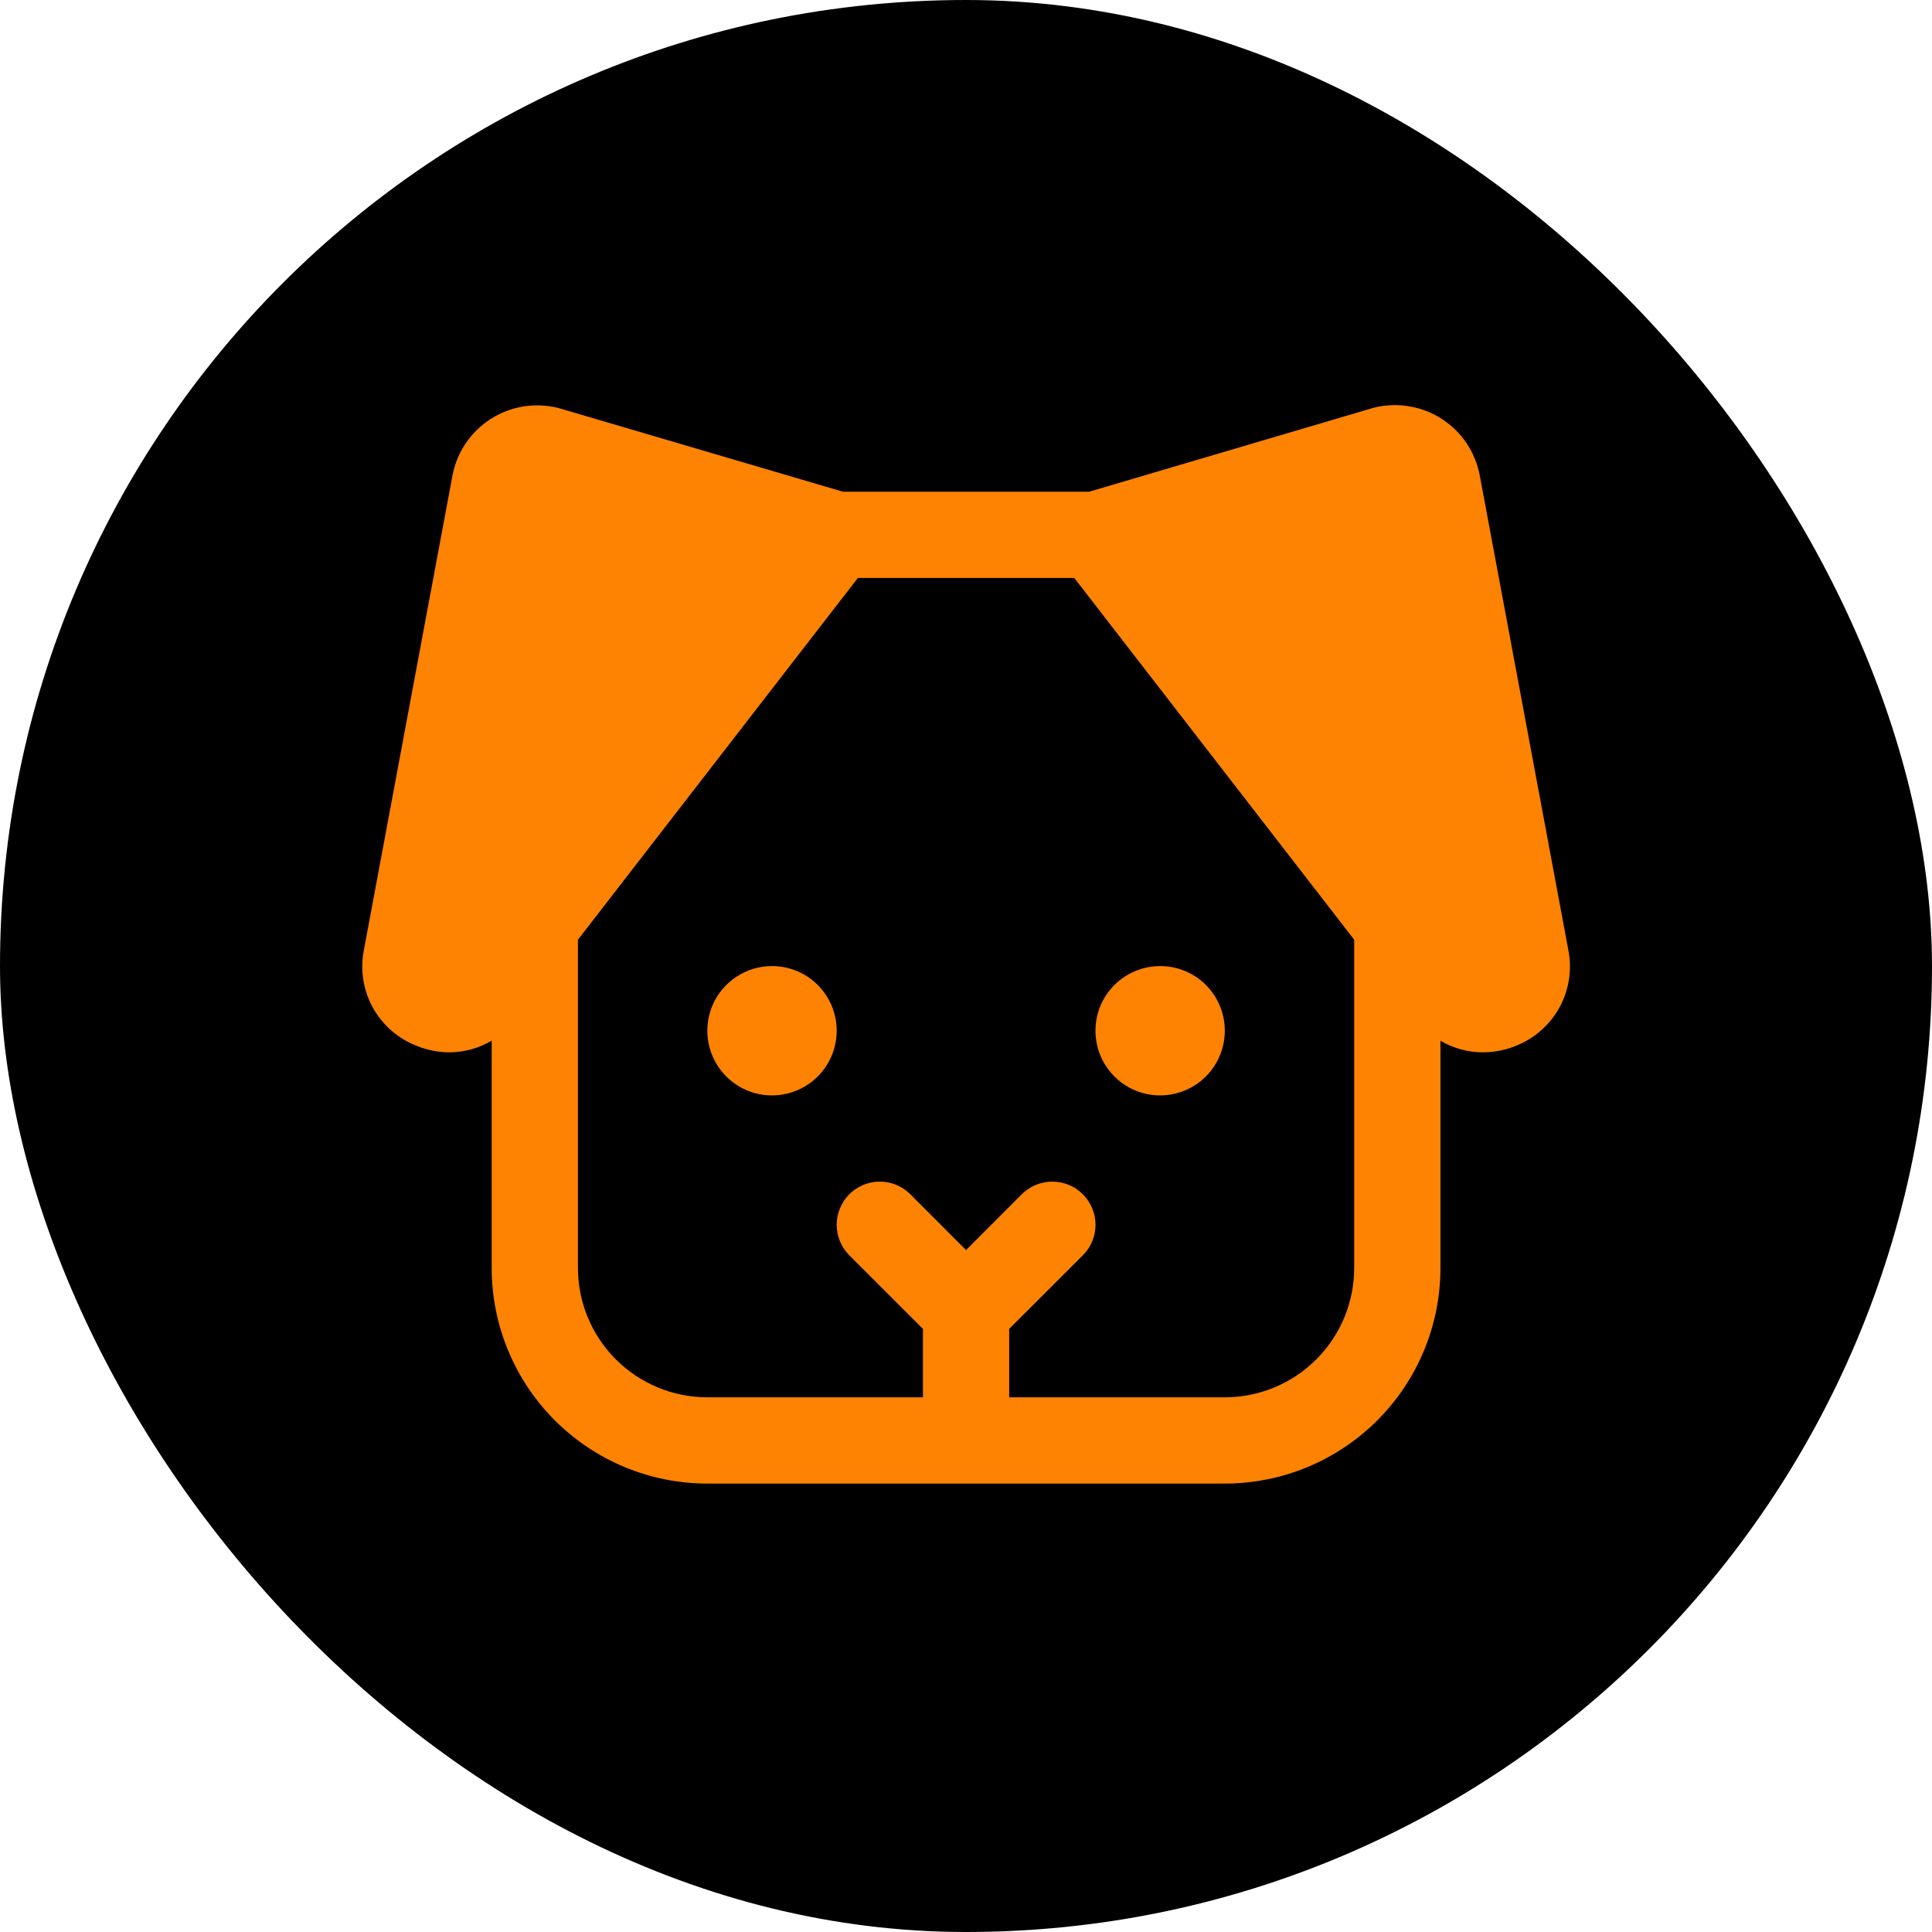 <svg width="28" height="28" viewBox="0 0 28 28" fill="none" xmlns="http://www.w3.org/2000/svg">
<rect width="28" height="28" rx="14" fill="black"/>
<path d="M22.729 13.766L21.446 6.891C21.414 6.724 21.349 6.564 21.254 6.423C21.159 6.281 21.035 6.161 20.892 6.069C20.748 5.977 20.588 5.915 20.419 5.888C20.251 5.86 20.079 5.867 19.914 5.908L19.889 5.915L15.786 7.126H12.216L8.113 5.919L8.089 5.912C7.923 5.871 7.751 5.864 7.583 5.891C7.415 5.919 7.254 5.981 7.11 6.073C6.967 6.165 6.844 6.285 6.748 6.427C6.653 6.568 6.588 6.728 6.557 6.895L5.274 13.766C5.219 14.041 5.26 14.327 5.389 14.576C5.519 14.825 5.729 15.022 5.986 15.135C6.151 15.21 6.33 15.25 6.51 15.251C6.727 15.251 6.94 15.192 7.126 15.082V18.376C7.126 19.204 7.455 19.999 8.041 20.585C8.627 21.171 9.422 21.501 10.251 21.501H17.751C18.58 21.501 19.375 21.171 19.961 20.585C20.547 19.999 20.876 19.204 20.876 18.376V15.083C21.062 15.193 21.275 15.251 21.491 15.251C21.672 15.251 21.851 15.212 22.016 15.137C22.273 15.024 22.484 14.826 22.614 14.577C22.743 14.328 22.784 14.042 22.729 13.766ZM17.751 20.251H14.626V19.259L15.693 18.193C15.811 18.076 15.877 17.916 15.877 17.751C15.877 17.585 15.811 17.426 15.693 17.308C15.576 17.191 15.417 17.125 15.251 17.125C15.085 17.125 14.926 17.191 14.809 17.308L14.001 18.117L13.193 17.308C13.076 17.191 12.917 17.125 12.751 17.125C12.585 17.125 12.426 17.191 12.309 17.308C12.192 17.426 12.126 17.585 12.126 17.751C12.126 17.916 12.192 18.076 12.309 18.193L13.376 19.259V20.251H10.251C9.754 20.251 9.277 20.053 8.925 19.701C8.574 19.35 8.376 18.873 8.376 18.376V13.619L12.433 8.376H15.569L19.626 13.619V18.376C19.626 18.873 19.429 19.35 19.077 19.701C18.725 20.053 18.248 20.251 17.751 20.251ZM12.126 14.938C12.126 15.124 12.071 15.305 11.968 15.459C11.865 15.613 11.719 15.733 11.547 15.804C11.376 15.875 11.188 15.894 11.006 15.858C10.824 15.822 10.657 15.732 10.526 15.601C10.395 15.47 10.305 15.303 10.269 15.121C10.233 14.939 10.252 14.751 10.322 14.579C10.393 14.408 10.514 14.262 10.668 14.159C10.822 14.056 11.003 14.001 11.189 14.001C11.437 14.001 11.676 14.099 11.851 14.275C12.027 14.451 12.126 14.69 12.126 14.938ZM17.751 14.938C17.751 15.124 17.696 15.305 17.593 15.459C17.49 15.613 17.344 15.733 17.172 15.804C17.001 15.875 16.813 15.894 16.631 15.858C16.449 15.822 16.282 15.732 16.151 15.601C16.02 15.47 15.93 15.303 15.894 15.121C15.858 14.939 15.877 14.751 15.947 14.579C16.018 14.408 16.139 14.262 16.293 14.159C16.447 14.056 16.628 14.001 16.814 14.001C17.062 14.001 17.301 14.099 17.477 14.275C17.652 14.451 17.751 14.69 17.751 14.938Z" fill="#FF8302"/>
</svg>

